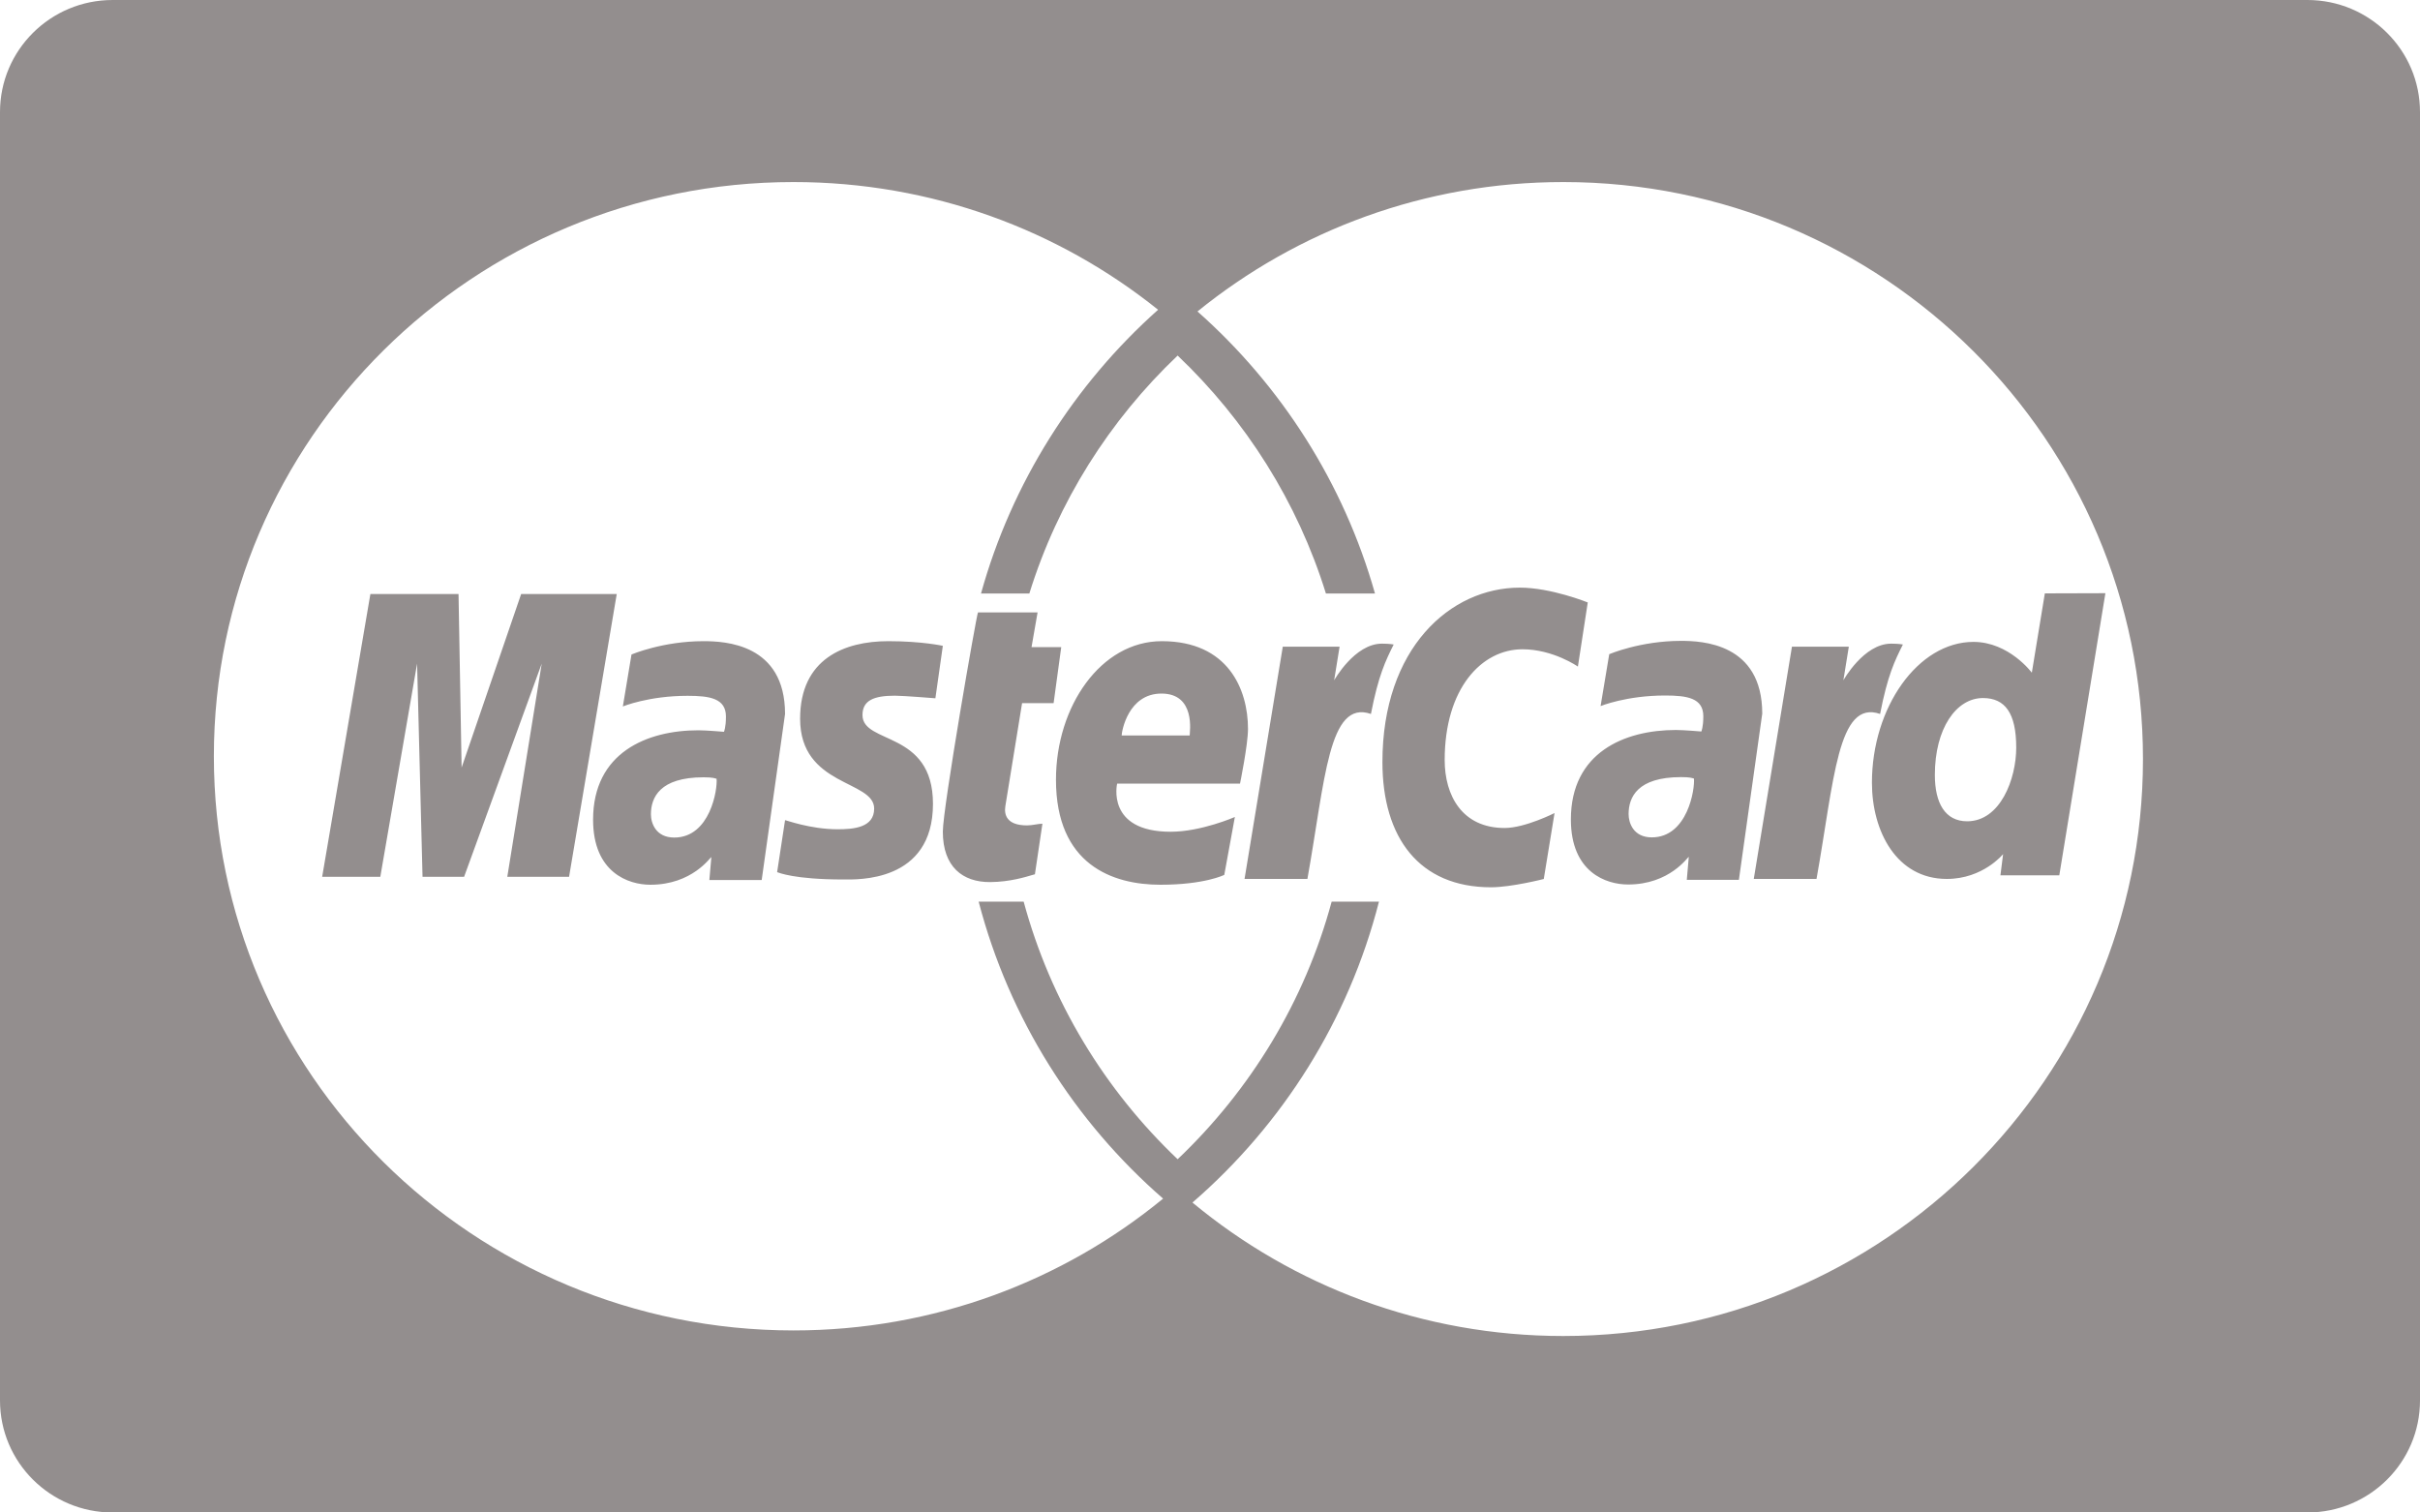 <?xml version="1.0" encoding="UTF-8"?> <svg xmlns="http://www.w3.org/2000/svg" width="40" height="25" viewBox="0 0 40 25" fill="none"><path d="M1.861 4.00907e-05C0.834 4.00907e-05 0 0.829 0 1.852V23.148C0 24.171 0.834 25 1.861 25H38.139C39.166 25 40 24.171 40 23.148V1.852C40 0.829 39.166 0 38.139 0H1.861L1.861 4.00907e-05ZM13.116 3.009C15.399 3.009 17.496 3.8 19.142 5.12C17.758 6.354 16.725 7.974 16.215 9.81H17.014C17.484 8.295 18.339 6.947 19.465 5.877C20.591 6.947 21.446 8.295 21.916 9.81H22.727C22.211 7.984 21.176 6.373 19.793 5.148C21.442 3.811 23.547 3.009 25.84 3.009C31.132 3.009 35.421 7.279 35.421 12.546C35.421 17.813 31.132 22.083 25.84 22.083C23.509 22.083 21.371 21.255 19.71 19.877C21.196 18.59 22.291 16.866 22.793 14.903H22.011C21.566 16.55 20.671 18.015 19.465 19.161C18.259 18.015 17.365 16.55 16.92 14.903H16.176C16.68 16.837 17.761 18.538 19.225 19.812C17.567 21.173 15.438 21.991 13.116 21.991C7.825 21.991 3.535 17.742 3.535 12.5C3.535 7.258 7.825 3.009 13.116 3.009V3.009ZM25.121 9.713C23.97 9.713 22.85 10.715 22.85 12.596C22.85 13.843 23.455 14.666 24.645 14.666C24.982 14.666 25.517 14.529 25.517 14.529L25.695 13.439C25.695 13.439 25.206 13.686 24.87 13.686C24.163 13.686 23.879 13.144 23.879 12.562C23.879 11.382 24.487 10.732 25.165 10.732C25.673 10.732 26.081 11.018 26.081 11.018L26.244 9.958C26.244 9.958 25.64 9.713 25.121 9.713H25.121ZM34.8 9.805L33.799 9.808L33.584 11.119C33.584 11.119 33.207 10.61 32.619 10.61C31.703 10.61 30.941 11.692 30.941 12.937C30.941 13.74 31.347 14.528 32.179 14.528C32.777 14.528 33.109 14.118 33.109 14.118L33.065 14.468H34.038L34.8 9.805ZM6.122 9.819L5.325 14.493H6.286L6.894 10.969L6.984 14.493H7.671L8.954 10.969L8.385 14.493H9.406L10.194 9.819H8.614L7.63 12.687L7.579 9.819H6.123L6.122 9.819ZM16.165 10.123C16.143 10.144 15.584 13.355 15.584 13.746C15.584 14.326 15.91 14.584 16.369 14.58C16.698 14.577 16.952 14.495 17.07 14.461C17.082 14.457 17.106 14.451 17.106 14.451L17.23 13.615C17.163 13.615 17.064 13.643 16.976 13.643C16.634 13.643 16.596 13.462 16.617 13.327L16.894 11.622H17.415L17.541 10.697H17.05L17.15 10.123H16.165V10.123ZM27.784 10.593C27.113 10.593 26.599 10.813 26.599 10.813L26.456 11.671C26.456 11.671 26.881 11.496 27.523 11.496C27.887 11.496 28.154 11.538 28.154 11.839C28.154 12.023 28.121 12.091 28.121 12.091C28.121 12.091 27.833 12.066 27.7 12.066C26.854 12.066 25.965 12.435 25.965 13.545C25.965 14.42 26.549 14.62 26.91 14.62C27.6 14.62 27.898 14.163 27.914 14.162L27.881 14.543H28.742L29.128 11.796C29.128 10.63 28.13 10.593 27.784 10.593V10.593ZM11.627 10.598C10.954 10.598 10.438 10.818 10.438 10.818L10.295 11.677C10.295 11.677 10.721 11.501 11.365 11.501C11.731 11.501 11.999 11.543 11.999 11.844C11.999 12.028 11.966 12.096 11.966 12.096C11.966 12.096 11.677 12.071 11.544 12.071C10.694 12.071 9.803 12.439 9.803 13.549C9.803 14.423 10.387 14.624 10.75 14.624C11.443 14.624 11.742 14.167 11.758 14.166L11.725 14.546H12.59L12.976 11.801C12.976 10.636 11.975 10.598 11.627 10.598V10.598ZM14.682 10.598C13.959 10.598 13.225 10.888 13.225 11.88C13.225 13.005 14.449 12.891 14.449 13.365C14.449 13.681 14.107 13.707 13.844 13.707C13.388 13.707 12.978 13.55 12.976 13.557L12.845 14.416C12.869 14.423 13.123 14.537 13.943 14.537C14.163 14.537 15.421 14.592 15.421 13.287C15.421 12.068 14.256 12.309 14.256 11.819C14.256 11.576 14.445 11.499 14.793 11.499C14.93 11.499 15.461 11.542 15.461 11.542L15.584 10.675C15.584 10.675 15.241 10.598 14.682 10.598H14.682ZM19.203 10.598C18.198 10.598 17.454 11.673 17.454 12.888C17.454 14.29 18.386 14.624 19.18 14.624C19.913 14.624 20.236 14.461 20.236 14.461L20.411 13.504C20.411 13.504 19.854 13.748 19.35 13.748C18.277 13.748 18.465 12.953 18.465 12.953H20.496C20.496 12.953 20.628 12.31 20.628 12.048C20.628 11.395 20.3 10.598 19.203 10.598H19.203ZM22.841 10.639C22.389 10.639 22.052 11.245 22.052 11.245L22.142 10.689H21.203L20.571 14.528H21.61C21.904 12.888 21.958 11.557 22.66 11.801C22.783 11.166 22.902 10.921 23.036 10.653C23.036 10.653 22.973 10.639 22.841 10.639H22.841ZM31.258 10.639C30.805 10.639 30.469 11.245 30.469 11.245L30.559 10.689H29.619L28.988 14.528H30.025C30.319 12.888 30.374 11.557 31.076 11.801C31.199 11.166 31.318 10.921 31.453 10.653C31.453 10.653 31.389 10.639 31.258 10.639H31.258ZM19.198 11.464C19.768 11.464 19.664 12.105 19.664 12.157H18.54C18.54 12.091 18.646 11.464 19.198 11.464H19.198ZM32.776 11.538C33.139 11.538 33.326 11.783 33.326 12.357C33.326 12.878 33.062 13.575 32.515 13.575C32.152 13.575 31.981 13.276 31.981 12.809C31.981 12.043 32.333 11.538 32.776 11.538H32.776ZM27.785 12.845C27.933 12.845 27.964 12.859 27.989 12.866C27.985 12.865 27.985 12.866 27.999 12.868C28.017 13.039 27.895 13.841 27.302 13.841C26.997 13.841 26.919 13.599 26.919 13.457C26.919 13.178 27.064 12.845 27.785 12.845ZM11.629 12.848C11.797 12.848 11.815 12.867 11.844 12.872C11.863 13.043 11.739 13.844 11.145 13.844C10.838 13.844 10.759 13.603 10.759 13.46C10.759 13.182 10.905 12.848 11.629 12.848Z" fill="#938E8E"></path></svg> 